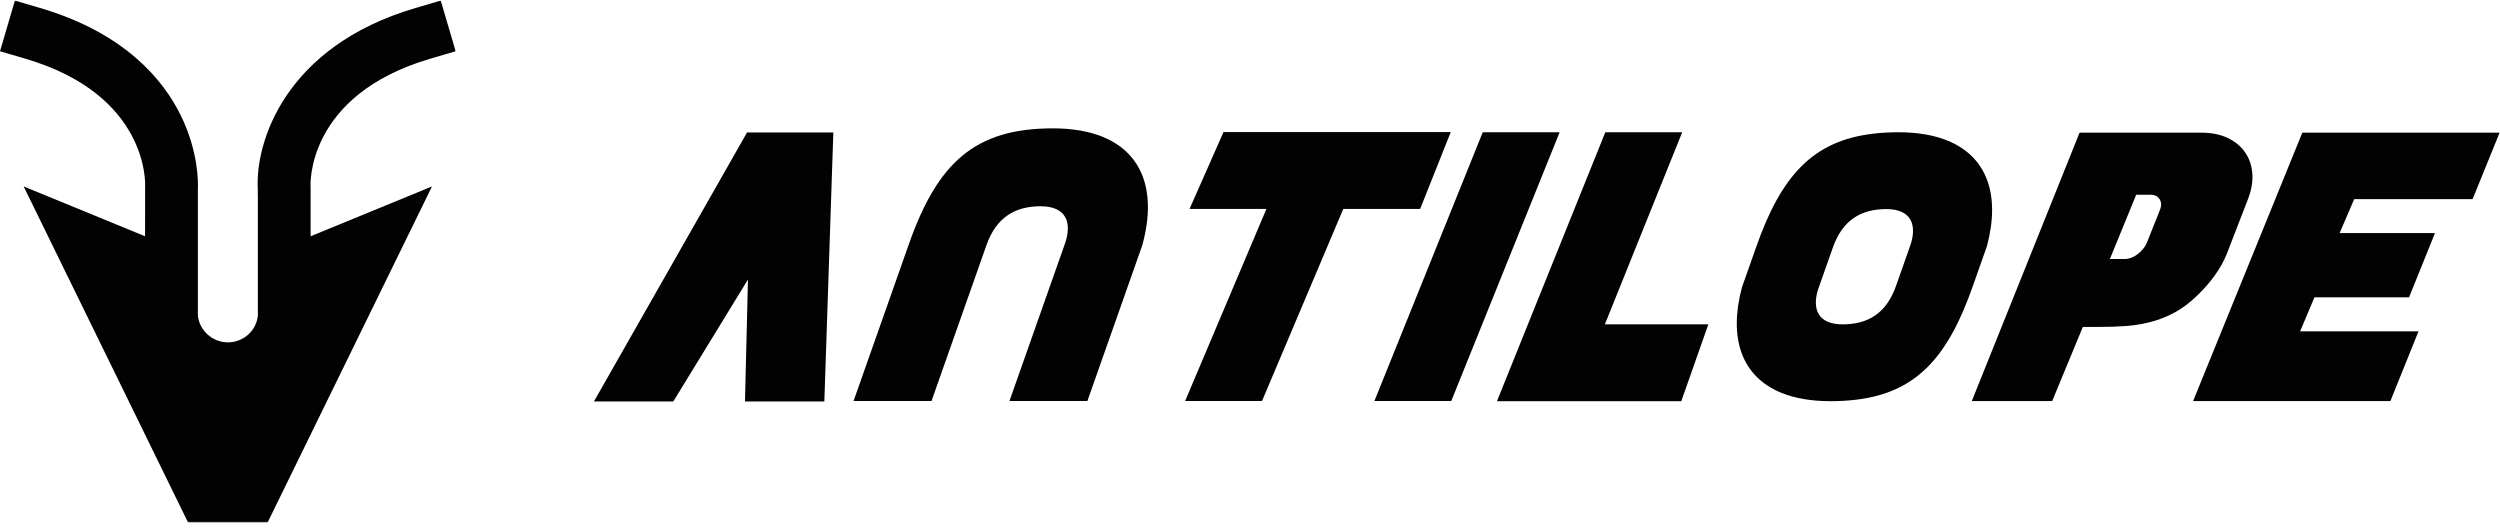 <?xml version="1.0" encoding="UTF-8"?>
<svg width="3039px" height="643px" viewBox="0 0 3039 643" version="1.1" xmlns="http://www.w3.org/2000/svg" xmlns:xlink="http://www.w3.org/1999/xlink">
    <title>Group 20</title>
    <defs>
        <polygon id="path-1" points="0.002 0.718 553.895 0.718 553.895 642.994 0.002 642.994"></polygon>
    </defs>
    <g id="Page-1" stroke="none" stroke-width="1" fill="none" fill-rule="evenodd">
        <g id="Group-20">
            <polygon id="Fill-1" fill="#020203" points="722 488 818.473 488 909.216 339.808 905.606 488 1002.071 488 1013 161 908.124 161"></polygon>
            <g id="Group-19">
                <path d="M2322.785,296.535 L2304.793,347.582 C2293.178,380.605 2270.981,394.285 2239.827,394.285 C2210.432,394.285 2202.483,376.301 2210.026,351.902 L2228.041,300.894 C2239.671,267.855 2261.86,254.167 2293.006,254.167 C2322.425,254.167 2330.335,272.152 2322.785,296.535 L2322.785,296.535 Z M2415.332,299.16 C2431.948,236.87 2415.426,190.292 2367.14,170.807 C2350.875,164.253 2331.069,160.76 2307.677,160.76 C2296.641,160.76 2286.347,161.385 2276.554,162.557 C2203.828,171.315 2165.147,213.432 2134.587,300.894 L2117.517,349.269 C2100.877,411.582 2117.431,458.145 2165.702,477.629 C2181.967,484.2 2201.803,487.684 2225.157,487.684 C2236.193,487.684 2246.518,487.059 2256.264,485.903 C2329.022,477.153 2367.687,435.004 2398.239,347.582 L2415.332,299.16 Z" id="Fill-2" fill="#020203"></path>
                <polygon id="Fill-4" fill="#020203" points="1802.429 160.761 1670.724 487.466 1764.162 487.466 1895.898 160.761"></polygon>
                <polygon id="Fill-6" fill="#020203" points="2044.888 160.761 1951.418 160.761 1819.706 487.685 2043.754 487.685 2076.683 394.27 1950.887 394.27"></polygon>
                <polygon id="Fill-8" fill="#020203" points="1763.525 160.563 1487.289 160.563 1446.014 253.946 1539.46 253.946 1440.644 487.471 1534.106 487.471 1632.898 253.946 1726.345 253.946"></polygon>
                <path d="M2625.183,256.251 L2609.614,295.321 C2607.277,300.657 2603.479,305.251 2598.32,309.095 C2593.123,312.954 2587.878,314.868 2582.517,314.868 L2564.775,314.868 L2596.773,236.727 L2614.085,236.727 C2619.415,236.727 2623.183,238.665 2625.426,242.501 C2627.622,246.352 2627.559,250.938 2625.183,256.251 M2706.882,308.649 L2731.784,244.258 C2736.489,232.751 2738.591,221.922 2737.997,211.875 C2737.38,201.797 2734.511,193 2729.322,185.446 C2724.132,177.914 2717.035,171.992 2708,167.711 C2698.981,163.414 2688.257,161.266 2675.791,161.266 L2527.931,161.266 L2396.906,487.549 L2494.62,487.549 L2531.917,397.423 L2551.027,397.423 C2562.579,397.423 2573.599,397.08 2584.103,396.322 C2594.623,395.595 2604.893,393.884 2614.952,391.205 C2625.027,388.556 2634.648,384.72 2643.832,379.681 C2653.016,374.642 2662.051,367.853 2670.922,359.267 C2687.82,342.986 2699.817,326.118 2706.882,308.649" id="Fill-10" fill="#020203"></path>
                <polygon id="Fill-12" fill="#020203" points="3005.701 242.052 3038.536 161.263 2798.707 161.263 2665.923 487.554 2905.745 487.554 2939.955 402.756 2796.049 402.756 2813.393 361.475 2928.411 361.475 2959.948 283.341 2844.015 283.341 2861.781 242.052"></polygon>
                <path d="M1279.866,156.023 C1185.146,156.023 1139.486,197.546 1104.362,298.094 L1037.575,487.493 L1132.335,487.493 L1199.113,298.094 C1210.899,264.617 1233.432,250.734 1265.001,250.734 C1296.569,250.734 1303.939,271.094 1293.88,298.094 L1227.078,487.493 L1321.822,487.493 L1388.585,298.094 C1412.126,212.703 1374.618,156.023 1279.866,156.023" id="Fill-14" fill="#020203"></path>
                <g id="Group-18">
                    <mask id="mask-2" fill="white">
                        <use xlink:href="#path-1"></use>
                    </mask>
                    <g id="Clip-17"></g>
                    <path d="M176.414,226.672 L176.335,287.203 L28.741,226.625 L232.469,642.994 L321.452,642.994 L525.149,226.625 L377.578,287.203 L377.578,228.883 L377.507,226.672 C377.429,225.57 371.653,115.874 523.085,71.35 L553.895,62.304 L535.778,0.717 L504.976,9.764 C345.799,56.585 310.104,173.476 313.371,229.89 L313.371,239.351 L313.449,239.351 L313.449,382.126 L313.449,382.923 L313.449,383.673 C311.604,402.055 295.894,416.157 277.019,416.157 C258.605,416.157 243.106,402.423 240.66,384.696 L240.543,382.985 L240.543,229.726 C240.926,221.328 241.184,183.945 219.706,140.202 C198.712,97.444 152.028,40.1 48.914,9.764 L18.119,0.717 L0.002,62.304 L30.797,71.35 C180.212,115.28 176.617,222.445 176.414,226.672" id="Fill-16" fill="#020203" mask="url(#mask-2)"></path>
                </g>
            </g>
        </g>
    </g>
</svg>